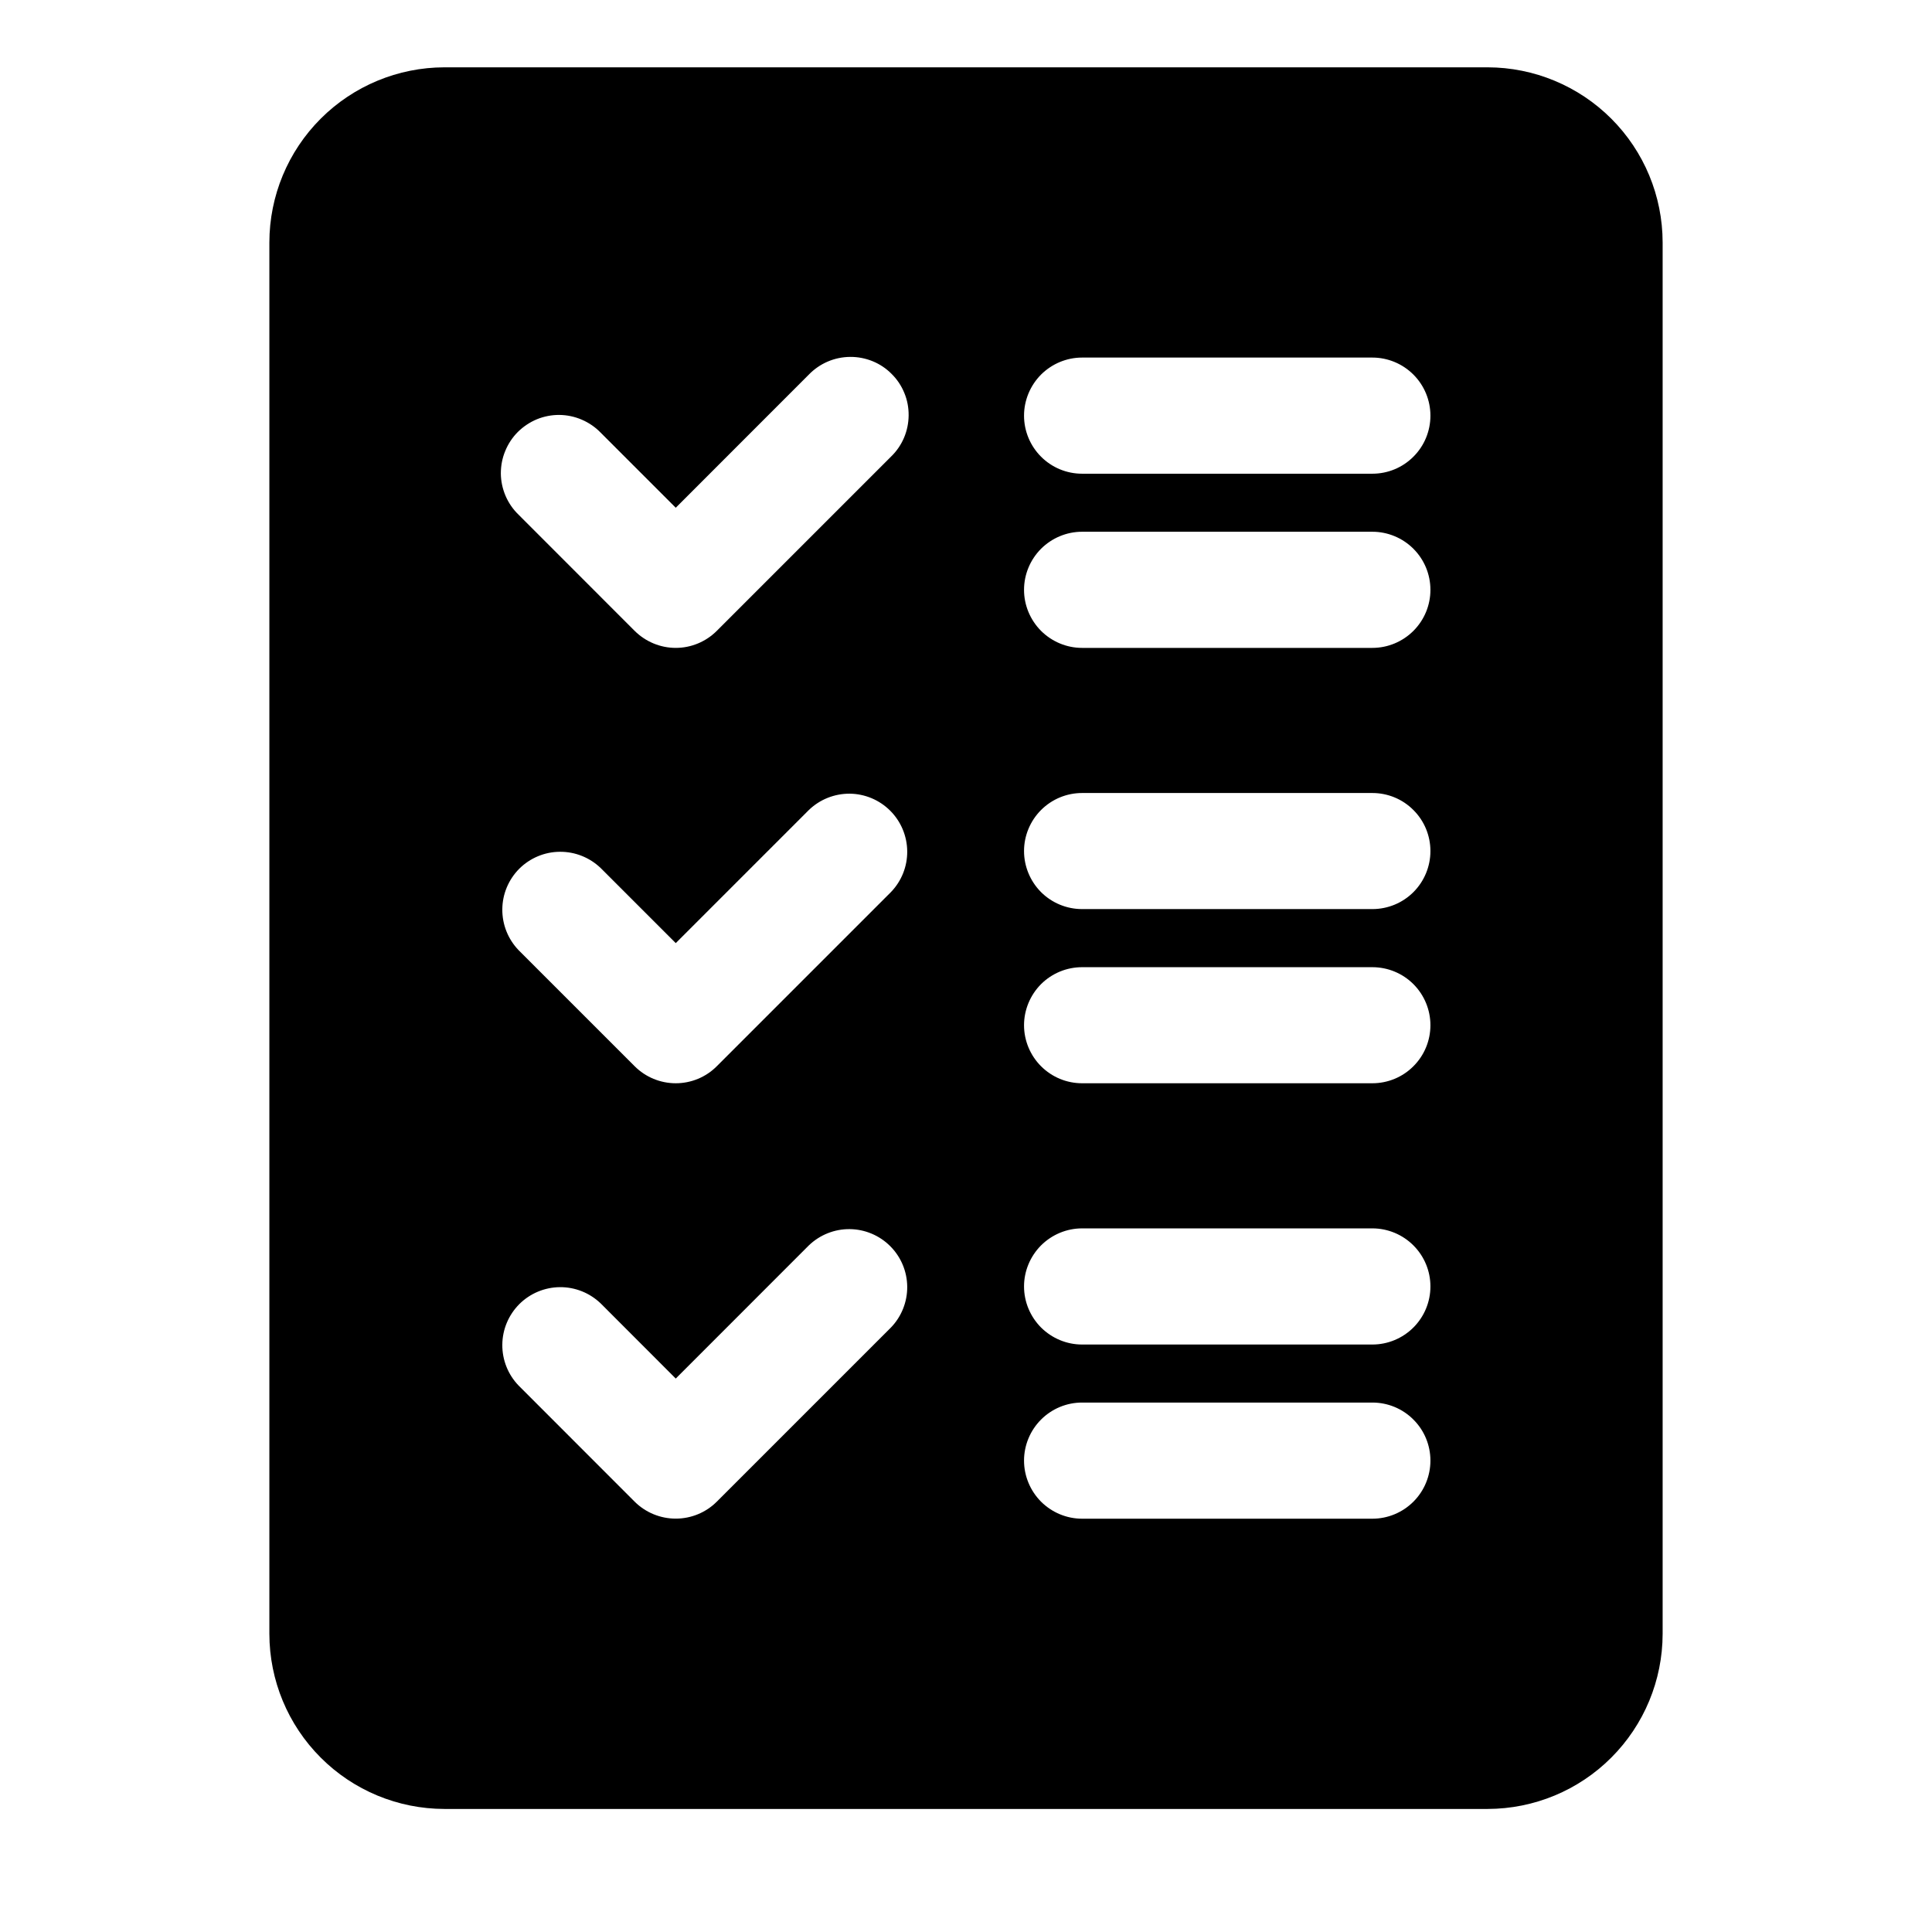 <svg width="26" height="26" viewBox="0 0 26 26" fill="none" xmlns="http://www.w3.org/2000/svg">
<g id="file 1" clip-path="url(#clip0_273_2482)">
<path id="Vector" d="M20.02 0.906H5.98C5.356 0.907 4.757 1.156 4.316 1.597C3.874 2.039 3.626 2.637 3.625 3.262V21.988C3.626 22.613 3.874 23.211 4.316 23.653C4.757 24.095 5.356 24.343 5.98 24.344H20.02C20.644 24.343 21.243 24.095 21.684 23.653C22.126 23.211 22.374 22.613 22.375 21.988V3.262C22.374 2.637 22.126 2.039 21.684 1.597C21.243 1.156 20.644 0.907 20.02 0.906ZM11.99 17.865L9.646 20.209C9.5 20.355 9.301 20.437 9.094 20.437C8.887 20.437 8.688 20.355 8.541 20.209L6.979 18.646C6.837 18.499 6.758 18.301 6.76 18.097C6.761 17.892 6.844 17.696 6.988 17.551C7.133 17.406 7.329 17.324 7.534 17.322C7.739 17.32 7.936 17.399 8.084 17.541L9.094 18.552L10.885 16.76C11.033 16.618 11.23 16.539 11.435 16.541C11.639 16.543 11.835 16.625 11.98 16.77C12.125 16.915 12.207 17.11 12.209 17.315C12.211 17.52 12.132 17.718 11.99 17.865ZM11.99 12.005L9.646 14.349C9.5 14.496 9.301 14.578 9.094 14.578C8.887 14.578 8.688 14.496 8.541 14.349L6.979 12.787C6.837 12.639 6.758 12.442 6.76 12.237C6.761 12.032 6.844 11.836 6.988 11.691C7.133 11.547 7.329 11.464 7.534 11.463C7.739 11.461 7.936 11.54 8.084 11.682L9.094 12.692L10.885 10.901C11.033 10.758 11.23 10.68 11.435 10.681C11.639 10.683 11.835 10.765 11.98 10.91C12.125 11.055 12.207 11.251 12.209 11.456C12.211 11.661 12.132 11.858 11.99 12.005ZM11.99 6.146L9.646 8.49C9.5 8.636 9.301 8.719 9.094 8.719C8.887 8.719 8.688 8.636 8.541 8.49L6.979 6.927C6.904 6.855 6.845 6.769 6.804 6.674C6.763 6.578 6.741 6.476 6.74 6.372C6.74 6.268 6.759 6.166 6.799 6.07C6.838 5.974 6.896 5.886 6.969 5.813C7.043 5.74 7.13 5.682 7.226 5.642C7.322 5.603 7.425 5.583 7.528 5.584C7.632 5.585 7.735 5.607 7.83 5.648C7.925 5.689 8.012 5.748 8.084 5.823L9.094 6.833L10.885 5.041C10.957 4.967 11.043 4.907 11.139 4.866C11.234 4.825 11.337 4.804 11.44 4.803C11.544 4.802 11.647 4.822 11.743 4.861C11.839 4.9 11.926 4.958 11.999 5.032C12.073 5.105 12.131 5.192 12.17 5.288C12.21 5.384 12.229 5.487 12.228 5.591C12.227 5.695 12.206 5.797 12.165 5.893C12.124 5.988 12.065 6.074 11.99 6.146ZM18.469 20.438H14.562C14.355 20.438 14.157 20.355 14.01 20.209C13.864 20.062 13.781 19.863 13.781 19.656C13.781 19.449 13.864 19.25 14.01 19.104C14.157 18.957 14.355 18.875 14.562 18.875H18.469C18.676 18.875 18.875 18.957 19.021 19.104C19.168 19.25 19.25 19.449 19.25 19.656C19.25 19.863 19.168 20.062 19.021 20.209C18.875 20.355 18.676 20.438 18.469 20.438ZM18.469 18.094H14.562C14.355 18.094 14.157 18.011 14.01 17.865C13.864 17.718 13.781 17.52 13.781 17.312C13.781 17.105 13.864 16.907 14.01 16.76C14.157 16.614 14.355 16.531 14.562 16.531H18.469C18.676 16.531 18.875 16.614 19.021 16.76C19.168 16.907 19.25 17.105 19.25 17.312C19.25 17.52 19.168 17.718 19.021 17.865C18.875 18.011 18.676 18.094 18.469 18.094ZM18.469 14.578H14.562C14.355 14.578 14.157 14.496 14.01 14.349C13.864 14.203 13.781 14.004 13.781 13.797C13.781 13.59 13.864 13.391 14.01 13.244C14.157 13.098 14.355 13.016 14.562 13.016H18.469C18.676 13.016 18.875 13.098 19.021 13.244C19.168 13.391 19.25 13.59 19.25 13.797C19.25 14.004 19.168 14.203 19.021 14.349C18.875 14.496 18.676 14.578 18.469 14.578ZM18.469 12.234H14.562C14.355 12.234 14.157 12.152 14.01 12.006C13.864 11.859 13.781 11.66 13.781 11.453C13.781 11.246 13.864 11.047 14.01 10.901C14.157 10.754 14.355 10.672 14.562 10.672H18.469C18.676 10.672 18.875 10.754 19.021 10.901C19.168 11.047 19.25 11.246 19.25 11.453C19.25 11.66 19.168 11.859 19.021 12.006C18.875 12.152 18.676 12.234 18.469 12.234ZM18.469 8.719H14.562C14.355 8.719 14.157 8.636 14.01 8.49C13.864 8.343 13.781 8.145 13.781 7.938C13.781 7.73 13.864 7.532 14.01 7.385C14.157 7.239 14.355 7.156 14.562 7.156H18.469C18.676 7.156 18.875 7.239 19.021 7.385C19.168 7.532 19.25 7.73 19.25 7.938C19.25 8.145 19.168 8.343 19.021 8.49C18.875 8.636 18.676 8.719 18.469 8.719ZM18.469 6.375H14.562C14.355 6.375 14.157 6.293 14.01 6.146C13.864 6 13.781 5.801 13.781 5.594C13.781 5.387 13.864 5.188 14.01 5.041C14.157 4.895 14.355 4.812 14.562 4.812H18.469C18.676 4.812 18.875 4.895 19.021 5.041C19.168 5.188 19.25 5.387 19.25 5.594C19.25 5.801 19.168 6 19.021 6.146C18.875 6.293 18.676 6.375 18.469 6.375Z" fill="black"/>
</g>
<defs>
<clipPath id="clip0_273_2482">
<rect width="25" height="25" fill="white" transform="translate(0.5 0.125)"/>
</clipPath>
</defs>
</svg>
